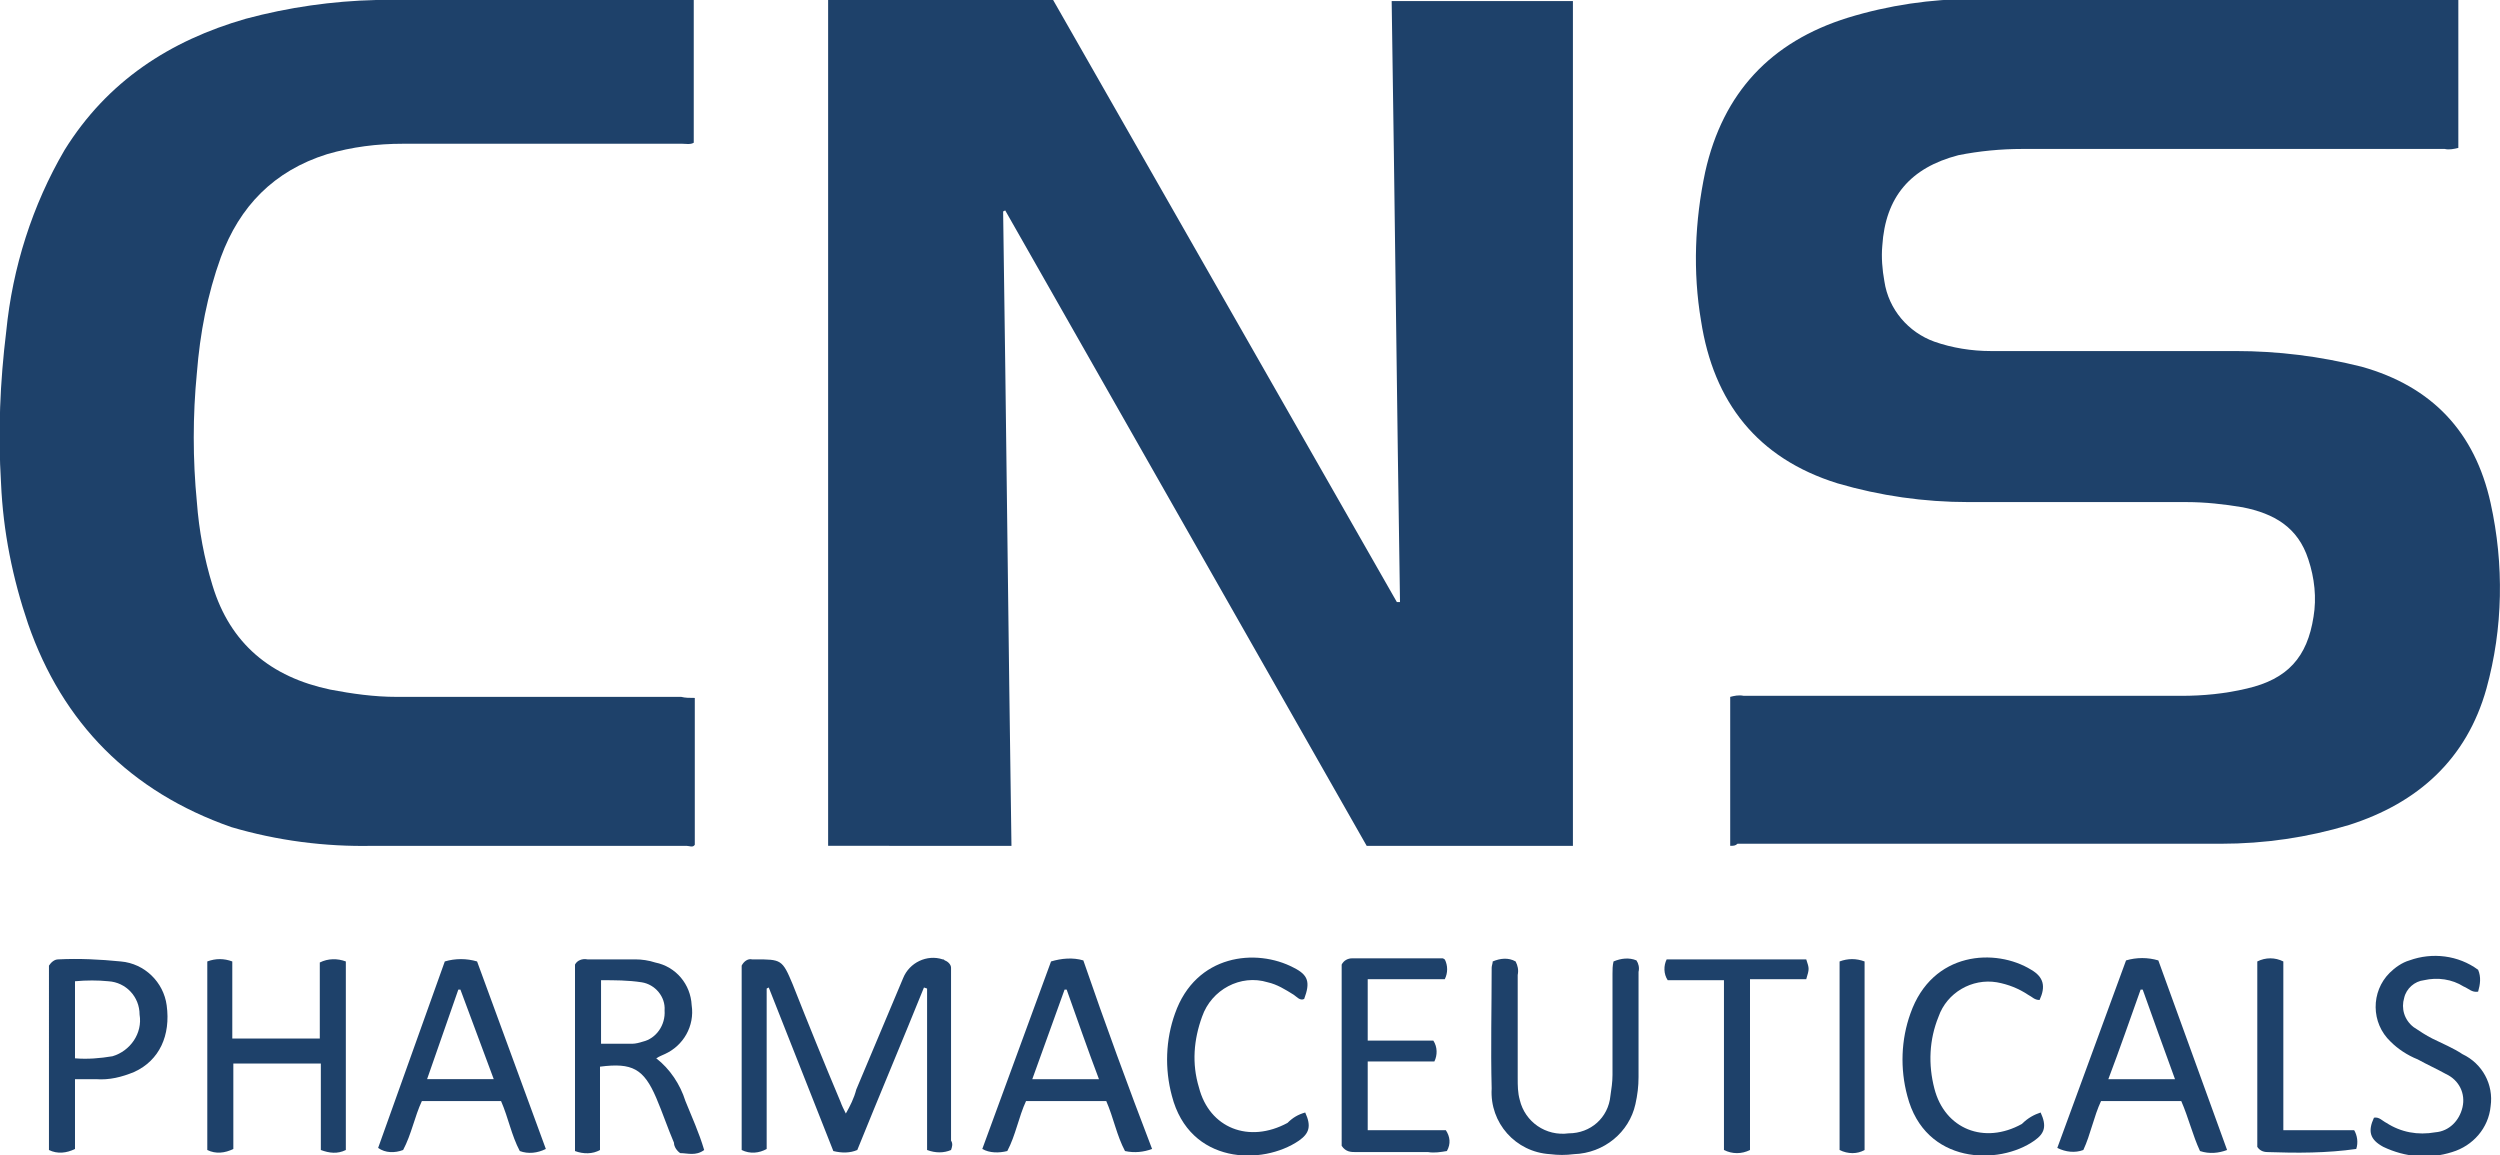 <?xml version="1.0" encoding="utf-8"?>
<!-- Generator: Adobe Illustrator 26.0.1, SVG Export Plug-In . SVG Version: 6.00 Build 0)  -->
<svg version="1.1" id="Layer_1" xmlns="http://www.w3.org/2000/svg" xmlns:xlink="http://www.w3.org/1999/xlink" x="0px" y="0px"
	 viewBox="0 0 240 110.9" style="enable-background:new 0 0 240 110.9;" xml:space="preserve">
<style type="text/css">
	.st0{fill:#1E416A;}
</style>
<path class="st0" d="M79.5,0h21.6l33,57.8h0.3c-0.3-19.2-0.5-38.4-0.8-57.7H151v81.1h-19.8l-34.7-61l-0.2,0.1
	c0.3,20.3,0.5,40.6,0.8,60.9H79.5V0z"/>
<path class="st0" d="M166.1,81.2V66.9c0.4-0.1,0.8-0.2,1.3-0.1c14,0,28,0,42,0c2.1,0,4.2-0.2,6.3-0.7c3.9-0.9,5.8-3,6.4-6.9
	c0.3-1.8,0.1-3.7-0.5-5.5c-1-3.1-3.3-4.4-6.3-5c-1.8-0.3-3.6-0.5-5.4-0.5c-7,0-14,0-20.9,0c-4.3,0-8.5-0.6-12.6-1.8
	c-7.7-2.4-11.9-7.8-13.1-15.6c-0.8-4.7-0.6-9.6,0.4-14.3C165.4,8.9,170,4,177.4,1.7c3.9-1.2,8-1.8,12-1.8c15.3-0.1,30.6,0,46,0
	c0.2,0,0.4,0,0.6,0v14.3c-0.4,0.1-0.9,0.2-1.3,0.1c-13.5,0-27.1,0-40.6,0c-2,0-4.1,0.2-6.1,0.6c-4.6,1.2-7,4-7.3,8.7
	c-0.1,1.1,0,2.3,0.2,3.4c0.4,2.7,2.3,4.9,4.8,5.8c1.7,0.6,3.6,0.9,5.4,0.9c7.8,0,15.7,0,23.5,0c4.1,0,8.1,0.5,12.1,1.5
	c6.8,1.9,10.9,6.3,12.4,13.1c1.3,5.9,1.2,12-0.4,17.8c-1.9,6.8-6.6,11-13.2,13.1c-4,1.2-8.1,1.8-12.3,1.8c-15.5,0-30.9,0-46.4,0
	C166.6,81.2,166.4,81.2,166.1,81.2z"/>
<path class="st0" d="M66.7,67v14.1c-0.2,0.3-0.5,0.1-0.8,0.1c-10,0-20.1,0-30.1,0c-4.6,0.1-9.2-0.5-13.6-1.8
	C12.5,76,6,69.4,2.7,59.9C1.2,55.5,0.3,51,0.1,46.4c-0.3-4.9-0.1-9.7,0.5-14.6c0.6-6.1,2.5-12.1,5.6-17.4
	C10.3,7.8,16.3,3.9,23.6,1.8c4.1-1.1,8.3-1.7,12.5-1.8c10-0.1,20.1,0,30.1,0c0.1,0,0.2,0,0.4,0v13.7c-0.3,0.2-0.8,0.1-1.1,0.1
	c-8.9,0-17.9,0-26.8,0c-2.5,0-4.9,0.3-7.3,1c-5.1,1.6-8.4,5-10.2,9.9c-1.3,3.6-2,7.3-2.3,11.1c-0.4,4.1-0.4,8.3,0,12.4
	c0.2,2.7,0.7,5.4,1.5,8c1.7,5.6,5.6,8.8,11.3,10c2.1,0.4,4.2,0.7,6.4,0.7c9.1,0,18.2,0,27.3,0C65.8,67,66.2,67,66.7,67z"/>
<path class="st0" d="M91.3,110.4c-0.7,0.3-1.5,0.3-2.3,0V94.9l-0.3-0.1c-2.1,5.2-4.3,10.4-6.4,15.6c-0.7,0.3-1.5,0.3-2.3,0.1
	l-6.2-15.7l-0.2,0.1v15.4c-0.7,0.4-1.6,0.5-2.4,0.1V92.7c0.2-0.4,0.6-0.7,1-0.6c0.1,0,0.2,0,0.3,0c2.5,0,2.6,0,3.6,2.4
	c1.5,3.8,3,7.5,4.6,11.3c0.1,0.3,0.3,0.7,0.5,1.1c0.4-0.7,0.8-1.5,1-2.3c1.5-3.6,3-7.1,4.5-10.7c0.6-1.5,2.3-2.3,3.8-1.8
	c0.1,0,0.1,0,0.2,0.1c0.3,0.1,0.6,0.4,0.6,0.7c0,0.3,0,0.5,0,0.8c0,5.3,0,10.6,0,15.8C91.5,109.8,91.4,110.1,91.3,110.4z"/>
<path class="st0" d="M57.6,102.4v8c-0.7,0.4-1.6,0.4-2.4,0.1V92.6c0.2-0.4,0.7-0.6,1.2-0.5c1.5,0,3.1,0,4.6,0c0.6,0,1.3,0.1,1.9,0.3
	c2,0.4,3.4,2.1,3.5,4.1c0.3,2-0.8,3.9-2.6,4.7c-0.2,0.1-0.5,0.2-0.8,0.4c1.3,1,2.3,2.5,2.8,4.1c0.6,1.5,1.3,3,1.8,4.7
	c-0.8,0.6-1.6,0.3-2.3,0.3c-0.3-0.2-0.6-0.6-0.6-1c-0.6-1.4-1.1-2.9-1.7-4.3C61.8,102.6,60.7,102,57.6,102.4z M57.7,94.1v6.1
	c1.1,0,2,0,3,0c0.3,0,0.7-0.1,1-0.2c1.3-0.3,2.2-1.6,2.1-3c0.1-1.3-0.9-2.5-2.2-2.7C60.3,94.1,59,94.1,57.7,94.1z"/>
<path class="st0" d="M19.9,92.3c0.8-0.3,1.6-0.3,2.4,0v7.4h8.4v-7.3c0.8-0.4,1.7-0.4,2.5-0.1v18.1c-0.8,0.4-1.6,0.3-2.4,0v-8.3h-8.4
	v8.2c-0.8,0.4-1.7,0.5-2.5,0.1L19.9,92.3z"/>
<path class="st0" d="M42.7,92.3c1-0.3,2.1-0.3,3.1,0c2.2,6,4.4,12,6.6,18c-0.8,0.4-1.7,0.5-2.5,0.2c-0.8-1.5-1.1-3.2-1.8-4.8h-7.6
	c-0.7,1.5-1,3.2-1.8,4.7c-0.8,0.3-1.7,0.3-2.4-0.2L42.7,92.3z M44.2,95H44l-3,8.6h6.4L44.2,95z"/>
<path class="st0" d="M110.6,110.3c-0.8,0.3-1.7,0.4-2.6,0.2c-0.8-1.5-1.1-3.2-1.8-4.8h-7.7c-0.7,1.5-1,3.3-1.8,4.8
	c-0.8,0.2-1.7,0.2-2.4-0.2c2.2-6,4.4-12,6.6-18c1-0.3,2.1-0.4,3.1-0.1C106.1,98.3,108.3,104.3,110.6,110.3z M105.5,103.6
	c-1.1-2.9-2.1-5.8-3.1-8.6h-0.2l-3.1,8.6H105.5z"/>
<path class="st0" d="M213.8,110.4c-0.8,0.3-1.7,0.4-2.6,0.1c-0.7-1.5-1.1-3.2-1.8-4.8h-7.7c-0.7,1.5-1,3.2-1.7,4.7
	c-0.8,0.3-1.7,0.2-2.5-0.2c2.2-6,4.4-12,6.6-18c1-0.3,2.1-0.3,3.1,0L213.8,110.4z M208.8,103.6c-1.1-3-2.1-5.8-3.1-8.6h-0.2
	c-1,2.8-2,5.7-3.1,8.6H208.8z"/>
<path class="st0" d="M143.3,92.3c0.7-0.3,1.5-0.4,2.2,0c0.2,0.4,0.3,0.8,0.2,1.3c0,3.3,0,6.6,0,9.9c0,0.7,0,1.4,0.2,2.1
	c0.5,2.1,2.5,3.5,4.7,3.2c2.1,0,3.8-1.5,4-3.6c0.1-0.7,0.2-1.3,0.2-2c0-3.2,0-6.5,0-9.7c0-0.4,0-0.8,0.1-1.2
	c0.7-0.3,1.5-0.4,2.2-0.1c0.2,0.3,0.3,0.7,0.2,1.1c0,3.4,0,6.7,0,10.1c0,0.9-0.1,1.7-0.3,2.6c-0.6,2.7-3,4.7-5.9,4.8
	c-0.8,0.1-1.5,0.1-2.3,0c-3.3-0.2-5.8-3-5.6-6.3c-0.1-3.9,0-7.8,0-11.6C143.2,92.7,143.3,92.5,143.3,92.3z"/>
<path class="st0" d="M4.7,92.7c0.2-0.3,0.5-0.6,0.9-0.6c2-0.1,4,0,6,0.2c2.3,0.2,4.1,2,4.4,4.2c0.4,2.9-0.7,5.3-3.1,6.4
	c-1.2,0.5-2.4,0.8-3.7,0.7c-0.6,0-1.3,0-2,0v6.7c-0.8,0.4-1.7,0.5-2.5,0.1V92.7z M7.2,94.2v7.4c1.2,0.1,2.4,0,3.6-0.2
	c1.7-0.5,2.9-2.2,2.6-4c0-1.7-1.3-3.1-3-3.2C9.4,94.1,8.3,94.1,7.2,94.2z"/>
<path class="st0" d="M128.8,92.6c0.2-0.4,0.6-0.6,1-0.6c2.9,0,5.8,0,8.7,0c0.1,0,0.1,0.1,0.2,0.1c0.3,0.6,0.3,1.3,0,1.9h-7.4v5.9
	h6.3c0.4,0.6,0.4,1.4,0.1,2h-6.4v6.6h7.5c0.4,0.6,0.5,1.3,0.1,2c-0.6,0.1-1.2,0.2-1.8,0.1c-2.3,0-4.6,0-6.9,0c-0.5,0-1,0-1.4-0.6
	L128.8,92.6z"/>
<path class="st0" d="M125.3,106.8c0.6,1.3,0.4,2-0.6,2.7c-3.5,2.4-10.5,2.3-12.2-4.3c-0.7-2.6-0.6-5.4,0.3-7.9
	c2-5.7,7.8-6.3,11.4-4.4c1.4,0.7,1.6,1.4,1,3c-0.4,0.2-0.7-0.2-1-0.4c-0.8-0.5-1.6-1-2.5-1.2c-2.6-0.8-5.4,0.7-6.3,3.3
	c-0.8,2.2-1,4.5-0.3,6.8c1,3.9,4.8,5.4,8.5,3.4C124.1,107.3,124.6,107,125.3,106.8z"/>
<path class="st0" d="M195.9,106.8c0.6,1.3,0.4,2-0.6,2.7c-3.4,2.4-10.5,2.3-12.2-4.3c-0.7-2.6-0.6-5.4,0.3-7.9
	c2.1-6,8.2-6.3,11.6-4.2c1.2,0.7,1.4,1.6,0.8,2.9c-0.5,0-0.7-0.3-1.1-0.5c-0.9-0.6-1.9-1-3-1.2c-2.4-0.4-4.8,1-5.6,3.3
	c-0.9,2.2-1,4.6-0.4,6.9c1,3.9,4.8,5.4,8.4,3.4C194.7,107.3,195.3,107,195.9,106.8z"/>
<path class="st0" d="M227.9,107.3c0.5-0.1,0.8,0.3,1.2,0.5c1.4,0.9,3,1.2,4.7,0.9c1.3-0.1,2.3-1.1,2.6-2.4s-0.3-2.6-1.6-3.2
	c-0.9-0.5-1.8-0.9-2.7-1.4c-1-0.4-1.9-1-2.6-1.7c-1.9-1.8-1.9-4.8-0.1-6.6c0.5-0.5,1.2-1,1.9-1.2c2.2-0.8,4.7-0.5,6.6,0.9
	c0.3,0.7,0.2,1.4,0,2.1c-0.6,0.1-0.9-0.3-1.4-0.5c-1.1-0.7-2.5-0.9-3.8-0.6c-0.9,0.1-1.7,0.8-1.9,1.7c-0.3,1,0,2.1,0.9,2.8
	c0.6,0.4,1.2,0.8,1.8,1.1c1,0.5,2,0.9,2.9,1.5c1.9,0.9,3,2.9,2.7,5c-0.2,2.1-1.7,3.8-3.7,4.4c-2.2,0.7-4.5,0.5-6.6-0.5
	C227.5,109.4,227.3,108.6,227.9,107.3z"/>
<path class="st0" d="M168,110.4c-0.8,0.4-1.7,0.4-2.5,0V94.1h-5.4c-0.4-0.6-0.4-1.4-0.1-2h13.4c0.3,0.9,0.3,0.9,0,1.9H168V110.4z"/>
<path class="st0" d="M216.7,110.1V92.3c0.8-0.4,1.7-0.4,2.5,0v16.2h6.8c0.3,0.5,0.4,1.2,0.2,1.8c-2.8,0.4-5.7,0.4-8.5,0.3
	C217.2,110.6,216.9,110.4,216.7,110.1z"/>
<path class="st0" d="M176.6,92.3c0.8-0.3,1.6-0.3,2.4,0v18.1c-0.7,0.4-1.6,0.4-2.4,0V92.3z"/>
</svg>
